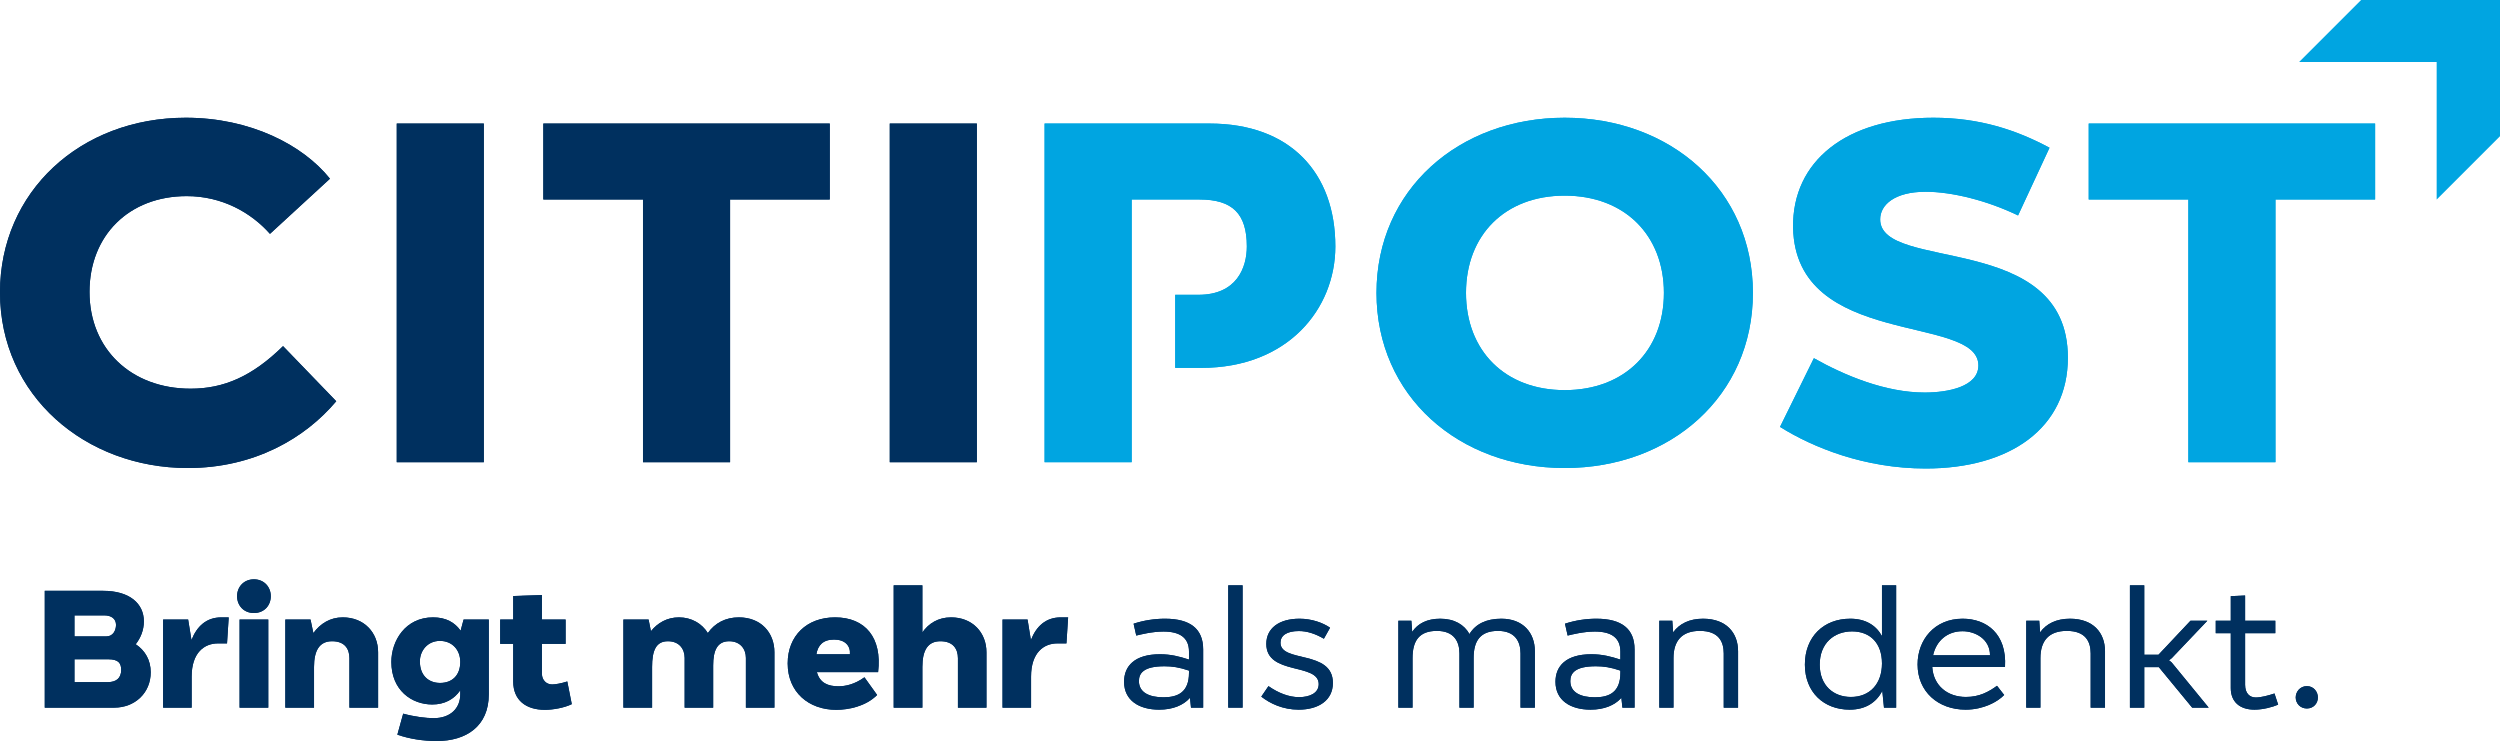 <?xml version="1.0" encoding="UTF-8"?>
<svg xmlns="http://www.w3.org/2000/svg" width="1282" height="380" viewBox="0 0 1282 380">
  <path id="Farbfllung" fill="#ffffff" stroke="none" d="M 0 0 L 1282 0 L 1282 380 L 0 380 Z"></path>
  <g id="Ebene-1">
    <g id="Gruppe">
      <g id="g1">
        <g id="g2">
          <path id="Pfad" fill="#00305f" stroke="none" d="M 77.29 344.74 C 77.29 355.265 69.244 362.883 58.549 362.883 L 22.95 362.883 L 22.95 302.977 L 52.903 302.977 C 66.421 302.977 73.78 309.487 73.78 318.64 C 73.78 323.172 72.072 327.194 69.587 330.361 C 74.467 333.616 77.29 338.576 77.29 344.74 Z M 38.18 315.562 L 38.18 326.338 L 54.611 326.338 C 57.951 326.338 59.49 323.261 59.49 320.441 C 59.49 317.355 57.18 315.562 53.415 315.562 L 38.18 315.562 Z M 62.144 343.544 C 62.144 340.119 60.775 338.067 55.467 338.067 L 38.18 338.067 L 38.18 349.788 L 55.383 349.788 C 59.49 349.788 62.144 347.825 62.144 343.544 Z"></path>
          <path id="path1" fill="#00305f" stroke="none" d="M 117.28 316.588 L 116.424 329.933 L 111.803 329.933 C 104.783 329.933 98.28 334.642 98.28 346.969 L 98.28 362.883 L 83.647 362.883 L 83.647 317.695 L 96.483 317.695 L 98.196 328.228 C 100.934 321.209 105.813 316.588 113.511 316.588 L 117.28 316.588 Z"></path>
          <path id="path2" fill="#00305f" stroke="none" d="M 121.573 305.715 C 121.573 301.014 124.998 297.072 130.217 297.072 C 135.439 297.072 138.86 301.014 138.86 305.715 C 138.86 310.513 135.439 314.359 130.217 314.359 C 124.998 314.359 121.573 310.513 121.573 305.715 Z M 137.576 362.883 L 122.858 362.883 L 122.858 317.695 L 137.576 317.695 L 137.576 362.883 Z"></path>
          <path id="path3" fill="#00305f" stroke="none" d="M 193.895 334.473 L 193.895 362.883 L 179.177 362.883 L 179.177 337.47 C 179.177 332.76 176.782 328.826 170.275 328.826 C 163.857 328.826 161.034 333.527 161.034 342.001 L 161.034 362.883 L 146.316 362.883 L 146.316 317.695 L 159.237 317.695 L 160.695 324.634 C 164.201 319.835 169.25 316.588 175.752 316.588 C 186.795 316.588 193.895 324.456 193.895 334.473 Z"></path>
          <path id="path4" fill="#00305f" stroke="none" d="M 250.655 317.695 L 250.655 356.033 C 250.655 372.463 239.019 380 223.957 380 C 216.938 380 209.922 378.885 203.763 376.745 L 206.755 365.96 C 212.745 367.592 218.565 368.271 222.414 368.271 C 231.058 368.271 236.022 363.141 236.022 356.033 L 236.022 353.981 C 232.855 358.601 227.98 361.259 221.647 361.259 C 211.121 361.259 200.681 353.981 200.681 339.433 C 200.681 328.737 207.781 316.588 222.075 316.588 C 228.748 316.588 233.284 319.238 236.195 323.43 L 237.734 317.695 L 250.655 317.695 Z M 236.022 339.433 C 236.022 333.188 231.829 328.648 225.581 328.648 C 219.252 328.648 215.314 333.705 215.314 339.182 C 215.314 346.541 219.935 350.216 225.67 350.216 C 231.829 350.216 236.022 346.363 236.022 339.433 Z"></path>
          <path id="path5" fill="#00305f" stroke="none" d="M 293.21 361.09 C 289.361 362.972 283.54 363.998 279.433 363.998 C 269.763 363.998 263.172 359.118 263.172 349.449 L 263.172 330.191 L 256.5 330.191 L 256.5 317.695 L 263.172 317.695 L 263.172 305.634 L 277.894 305.117 L 277.894 317.695 L 290.043 317.695 L 290.043 330.191 L 277.894 330.191 L 277.894 345.507 C 277.894 348.674 280.119 350.984 283.112 350.984 C 284.651 350.984 287.818 350.475 290.899 349.449 L 293.21 361.09 Z"></path>
          <path id="path6" fill="#00305f" stroke="none" d="M 397.125 334.473 L 397.125 362.883 L 382.491 362.883 L 382.491 337.381 C 382.491 332.76 379.579 328.826 373.933 328.826 C 367.769 328.826 365.718 333.616 365.718 341.234 L 365.718 362.883 L 351.084 362.883 L 351.084 337.381 C 351.084 332.76 348.261 328.826 342.526 328.826 C 336.366 328.826 334.395 333.616 334.395 342.001 L 334.395 362.883 L 319.677 362.883 L 319.677 317.695 L 332.598 317.695 L 333.797 323.689 C 337.219 319.407 342.098 316.588 348.172 316.588 C 354.59 316.588 359.982 319.755 362.979 324.634 C 366.574 319.496 372.051 316.588 378.897 316.588 C 390.279 316.588 397.125 324.456 397.125 334.473 Z"></path>
          <path id="path7" fill="#00305f" stroke="none" d="M 450.298 344.659 L 418.895 344.659 C 420.434 350.305 424.711 351.929 429.933 351.929 C 433.528 351.929 438.233 350.984 443.282 347.308 L 449.785 356.38 C 444.054 362.196 435.152 363.998 428.819 363.998 C 414.698 363.998 403.918 354.926 403.918 340.208 C 403.918 325.999 413.757 316.588 428.221 316.588 C 443.71 316.588 452.438 327.025 450.298 344.659 Z M 427.708 327.97 C 421.972 327.97 419.408 330.967 418.636 335.499 L 435.838 335.499 C 436.178 331.136 433.354 327.97 427.708 327.97 Z"></path>
          <path id="path8" fill="#00305f" stroke="none" d="M 505.858 334.473 L 505.858 362.883 L 491.225 362.883 L 491.225 337.55 C 491.225 332.76 488.745 328.826 482.242 328.826 C 475.735 328.826 472.997 333.527 472.997 342.001 L 472.997 362.883 L 458.279 362.883 L 458.279 300.157 L 472.997 300.157 L 472.997 324.286 C 476.164 319.755 481.043 316.588 487.719 316.588 C 498.757 316.588 505.858 324.456 505.858 334.473 Z"></path>
          <path id="path9" fill="#00305f" stroke="none" d="M 547.73 316.588 L 546.874 329.933 L 542.253 329.933 C 535.234 329.933 528.731 334.642 528.731 346.969 L 528.731 362.883 L 514.098 362.883 L 514.098 317.695 L 526.934 317.695 L 528.646 328.228 C 531.384 321.209 536.264 316.588 543.962 316.588 L 547.73 316.588 Z"></path>
          <path id="path10" fill="#00305f" stroke="none" d="M 616.987 333.019 L 616.987 362.883 L 610.738 362.883 L 610.225 357.834 C 606.804 361.687 601.412 363.909 594.396 363.909 C 584.041 363.909 576.423 359.118 576.423 349.619 C 576.423 341.492 581.9 335.499 594.821 335.499 C 600.386 335.499 604.749 336.613 609.713 338.237 L 609.713 334.125 C 609.713 326.944 604.922 323.858 596.618 323.858 C 590.802 323.858 584.812 325.401 582.671 325.918 L 581.302 319.835 C 586.521 318.123 592.082 317.275 597.39 317.275 C 610.484 317.275 616.987 322.574 616.987 333.019 Z M 609.713 344.998 L 609.713 343.884 C 604.664 342.171 601.069 341.662 597.135 341.662 C 586.266 341.662 584.041 345.337 584.041 349.28 C 584.041 355.096 589.344 357.575 596.618 357.575 C 603.981 357.575 609.713 355.007 609.713 344.998 Z"></path>
          <path id="path11" fill="#00305f" stroke="none" d="M 637.202 362.883 L 629.843 362.883 L 629.843 300.157 L 637.202 300.157 L 637.202 362.883 Z"></path>
          <path id="path12" fill="#00305f" stroke="none" d="M 683.509 350.216 C 683.509 359.118 676.15 363.909 665.963 363.909 C 657.829 363.909 651.245 360.742 646.794 357.236 L 650.47 351.84 C 655.607 355.435 660.995 357.495 666.133 357.495 C 671.61 357.495 676.23 355.435 676.23 350.814 C 676.23 339.78 649.359 346.452 649.359 330.191 C 649.359 322.146 655.947 317.275 666.391 317.275 C 672.636 317.275 678.371 319.327 682.055 321.895 L 678.888 327.542 C 674.348 324.884 670.156 323.6 666.044 323.6 C 659.719 323.6 656.633 325.999 656.633 329.593 C 656.633 340.03 683.509 333.099 683.509 350.216 Z"></path>
          <path id="path13" fill="#00305f" stroke="none" d="M 787.084 333.956 L 787.084 362.883 L 779.725 362.883 L 779.725 335.07 C 779.725 329.165 777.068 323.519 768.166 323.519 C 759.094 323.519 755.677 328.648 755.677 337.381 L 755.677 362.883 L 748.399 362.883 L 748.399 335.07 C 748.399 329.165 745.749 323.519 736.847 323.519 C 727.776 323.519 724.351 328.568 724.351 337.47 L 724.351 362.883 L 717.081 362.883 L 717.081 318.301 L 723.753 318.301 L 724.181 324.028 C 727.008 319.755 731.799 317.275 738.56 317.275 C 745.83 317.275 750.879 320.352 753.536 325.143 C 756.703 319.924 762.261 317.275 769.878 317.275 C 781.09 317.275 787.084 324.545 787.084 333.956 Z"></path>
          <path id="path14" fill="#00305f" stroke="none" d="M 838.21 333.019 L 838.21 362.883 L 831.957 362.883 L 831.448 357.834 C 828.023 361.687 822.627 363.909 815.616 363.909 C 805.26 363.909 797.642 359.118 797.642 349.619 C 797.642 341.492 803.119 335.499 816.044 335.499 C 821.601 335.499 825.971 336.613 830.931 338.237 L 830.931 334.125 C 830.931 326.944 826.141 323.858 817.837 323.858 C 812.021 323.858 806.027 325.401 803.886 325.918 L 802.521 319.835 C 807.74 318.123 813.305 317.275 818.612 317.275 C 831.699 317.275 838.21 322.574 838.21 333.019 Z M 830.931 344.998 L 830.931 343.884 C 825.883 342.171 822.288 341.662 818.354 341.662 C 807.481 341.662 805.26 345.337 805.26 349.28 C 805.26 355.096 810.567 357.575 817.837 357.575 C 825.196 357.575 830.931 355.007 830.931 344.998 Z"></path>
          <path id="path15" fill="#00305f" stroke="none" d="M 891.282 333.956 L 891.282 362.883 L 883.923 362.883 L 883.923 335.07 C 883.923 329.165 881.443 323.519 871.685 323.519 C 862.532 323.519 858.162 328.568 858.162 337.47 L 858.162 362.883 L 850.892 362.883 L 850.892 318.301 L 857.564 318.301 L 857.993 324.286 C 861.159 319.835 866.378 317.275 873.308 317.275 C 885.296 317.275 891.282 324.545 891.282 333.956 Z"></path>
          <path id="path16" fill="#00305f" stroke="none" d="M 972.352 300.157 L 972.352 362.883 L 966.1 362.883 L 965.244 354.328 C 962.166 360.144 956.778 363.909 948.474 363.909 C 935.21 363.909 925.54 354.926 925.54 340.806 C 925.54 326.597 935.121 317.275 948.813 317.275 C 956.6 317.275 961.996 320.611 965.074 326.169 L 965.074 300.157 L 972.352 300.157 Z M 965.074 340.208 C 965.074 329.682 958.911 323.777 949.758 323.777 C 940.517 323.777 933.158 329.852 933.158 340.806 C 933.158 351.59 940.259 357.406 949.161 357.406 C 958.741 357.406 965.074 350.814 965.074 340.208 Z"></path>
          <path id="path17" fill="#00305f" stroke="none" d="M 1028.171 342.001 L 990.859 342.001 C 991.457 351.671 998.735 357.406 1008.146 357.406 C 1015.077 357.406 1019.786 354.756 1024.059 351.671 L 1027.743 356.38 C 1024.487 359.805 1017.217 363.909 1007.976 363.909 C 993.856 363.909 983.33 354.667 983.33 340.717 C 983.33 328.14 991.974 317.275 1006.433 317.275 C 1018.502 317.275 1029.197 324.803 1028.171 342.001 Z M 1020.473 336.016 C 1020.473 327.711 1012.936 323.689 1006.353 323.689 C 998.646 323.689 992.911 328.568 991.287 336.016 L 1020.473 336.016 Z"></path>
          <path id="path18" fill="#00305f" stroke="none" d="M 1079.45 333.956 L 1079.45 362.883 L 1072.091 362.883 L 1072.091 335.07 C 1072.091 329.165 1069.611 323.519 1059.853 323.519 C 1050.7 323.519 1046.33 328.568 1046.33 337.47 L 1046.33 362.883 L 1039.06 362.883 L 1039.06 318.301 L 1045.732 318.301 L 1046.161 324.286 C 1049.327 319.835 1054.546 317.275 1061.476 317.275 C 1073.464 317.275 1079.45 324.545 1079.45 333.956 Z"></path>
          <path id="path19" fill="#00305f" stroke="none" d="M 1107.028 342.09 L 1099.58 342.09 L 1099.58 362.883 L 1092.221 362.883 L 1092.221 300.157 L 1099.58 300.157 L 1099.58 335.757 L 1106.858 335.757 L 1123.289 318.301 L 1131.932 318.301 L 1113.62 337.55 L 1112.246 338.576 L 1113.62 339.691 L 1132.611 362.883 L 1124.145 362.883 L 1107.028 342.09 Z"></path>
          <path id="path20" fill="#00305f" stroke="none" d="M 1168.235 361.34 C 1165.496 362.544 1160.536 363.909 1156.085 363.909 C 1148.468 363.909 1143.936 359.805 1143.936 352.874 L 1143.936 324.714 L 1136.23 324.714 L 1136.23 318.301 L 1143.936 318.301 L 1143.936 305.715 L 1151.295 305.376 L 1151.295 318.301 L 1166.781 318.301 L 1166.781 324.714 L 1151.295 324.714 L 1151.295 351.162 C 1151.295 355.524 1153.606 357.665 1156.772 357.665 C 1159.511 357.665 1163.275 356.639 1166.353 355.613 L 1168.235 361.34 Z"></path>
          <path id="path21" fill="#00305f" stroke="none" d="M 1177.234 357.665 C 1177.234 354.756 1179.463 351.84 1182.969 351.84 C 1186.475 351.84 1188.615 354.756 1188.615 357.665 C 1188.615 360.573 1186.475 363.311 1182.969 363.311 C 1179.463 363.311 1177.234 360.573 1177.234 357.665 Z"></path>
        </g>
      </g>
      <g id="g3">
        <path id="path22" fill="#00305f" stroke="none" d="M 77.29 344.74 C 77.29 355.265 69.244 362.883 58.549 362.883 L 22.95 362.883 L 22.95 302.977 L 52.903 302.977 C 66.421 302.977 73.78 309.487 73.78 318.64 C 73.78 323.172 72.072 327.194 69.587 330.361 C 74.467 333.616 77.29 338.576 77.29 344.74 Z M 38.18 315.562 L 38.18 326.338 L 54.611 326.338 C 57.951 326.338 59.49 323.261 59.49 320.441 C 59.49 317.355 57.18 315.562 53.415 315.562 L 38.18 315.562 Z M 62.144 343.544 C 62.144 340.119 60.775 338.067 55.467 338.067 L 38.18 338.067 L 38.18 349.788 L 55.383 349.788 C 59.49 349.788 62.144 347.825 62.144 343.544 Z"></path>
        <path id="path23" fill="#00305f" stroke="none" d="M 117.28 316.588 L 116.424 329.933 L 111.803 329.933 C 104.783 329.933 98.28 334.642 98.28 346.969 L 98.28 362.883 L 83.647 362.883 L 83.647 317.695 L 96.483 317.695 L 98.196 328.228 C 100.934 321.209 105.813 316.588 113.511 316.588 L 117.28 316.588 Z"></path>
        <path id="path24" fill="#00305f" stroke="none" d="M 121.573 305.715 C 121.573 301.014 124.998 297.072 130.217 297.072 C 135.439 297.072 138.86 301.014 138.86 305.715 C 138.86 310.513 135.439 314.359 130.217 314.359 C 124.998 314.359 121.573 310.513 121.573 305.715 Z M 137.576 362.883 L 122.858 362.883 L 122.858 317.695 L 137.576 317.695 L 137.576 362.883 Z"></path>
        <path id="path25" fill="#00305f" stroke="none" d="M 193.895 334.473 L 193.895 362.883 L 179.177 362.883 L 179.177 337.47 C 179.177 332.76 176.782 328.826 170.275 328.826 C 163.857 328.826 161.034 333.527 161.034 342.001 L 161.034 362.883 L 146.316 362.883 L 146.316 317.695 L 159.237 317.695 L 160.695 324.634 C 164.201 319.835 169.25 316.588 175.752 316.588 C 186.795 316.588 193.895 324.456 193.895 334.473 Z"></path>
        <path id="path26" fill="#00305f" stroke="none" d="M 250.655 317.695 L 250.655 356.033 C 250.655 372.463 239.019 380 223.957 380 C 216.938 380 209.922 378.885 203.763 376.745 L 206.755 365.96 C 212.745 367.592 218.565 368.271 222.414 368.271 C 231.058 368.271 236.022 363.141 236.022 356.033 L 236.022 353.981 C 232.855 358.601 227.98 361.259 221.647 361.259 C 211.121 361.259 200.681 353.981 200.681 339.433 C 200.681 328.737 207.781 316.588 222.075 316.588 C 228.748 316.588 233.284 319.238 236.195 323.43 L 237.734 317.695 L 250.655 317.695 Z M 236.022 339.433 C 236.022 333.188 231.829 328.648 225.581 328.648 C 219.252 328.648 215.314 333.705 215.314 339.182 C 215.314 346.541 219.935 350.216 225.67 350.216 C 231.829 350.216 236.022 346.363 236.022 339.433 Z"></path>
        <path id="path27" fill="#00305f" stroke="none" d="M 293.21 361.09 C 289.361 362.972 283.54 363.998 279.433 363.998 C 269.763 363.998 263.172 359.118 263.172 349.449 L 263.172 330.191 L 256.5 330.191 L 256.5 317.695 L 263.172 317.695 L 263.172 305.634 L 277.894 305.117 L 277.894 317.695 L 290.043 317.695 L 290.043 330.191 L 277.894 330.191 L 277.894 345.507 C 277.894 348.674 280.119 350.984 283.112 350.984 C 284.651 350.984 287.818 350.475 290.899 349.449 L 293.21 361.09 Z"></path>
        <path id="path28" fill="#00305f" stroke="none" d="M 397.125 334.473 L 397.125 362.883 L 382.491 362.883 L 382.491 337.381 C 382.491 332.76 379.579 328.826 373.933 328.826 C 367.769 328.826 365.718 333.616 365.718 341.234 L 365.718 362.883 L 351.084 362.883 L 351.084 337.381 C 351.084 332.76 348.261 328.826 342.526 328.826 C 336.366 328.826 334.395 333.616 334.395 342.001 L 334.395 362.883 L 319.677 362.883 L 319.677 317.695 L 332.598 317.695 L 333.797 323.689 C 337.219 319.407 342.098 316.588 348.172 316.588 C 354.59 316.588 359.982 319.755 362.979 324.634 C 366.574 319.496 372.051 316.588 378.897 316.588 C 390.279 316.588 397.125 324.456 397.125 334.473 Z"></path>
        <path id="path29" fill="#00305f" stroke="none" d="M 450.298 344.659 L 418.895 344.659 C 420.434 350.305 424.711 351.929 429.933 351.929 C 433.528 351.929 438.233 350.984 443.282 347.308 L 449.785 356.38 C 444.054 362.196 435.152 363.998 428.819 363.998 C 414.698 363.998 403.918 354.926 403.918 340.208 C 403.918 325.999 413.757 316.588 428.221 316.588 C 443.71 316.588 452.438 327.025 450.298 344.659 Z M 427.708 327.97 C 421.972 327.97 419.408 330.967 418.636 335.499 L 435.838 335.499 C 436.178 331.136 433.354 327.97 427.708 327.97 Z"></path>
        <path id="path30" fill="#00305f" stroke="none" d="M 505.858 334.473 L 505.858 362.883 L 491.225 362.883 L 491.225 337.55 C 491.225 332.76 488.745 328.826 482.242 328.826 C 475.735 328.826 472.997 333.527 472.997 342.001 L 472.997 362.883 L 458.279 362.883 L 458.279 300.157 L 472.997 300.157 L 472.997 324.286 C 476.164 319.755 481.043 316.588 487.719 316.588 C 498.757 316.588 505.858 324.456 505.858 334.473 Z"></path>
        <path id="path31" fill="#00305f" stroke="none" d="M 547.73 316.588 L 546.874 329.933 L 542.253 329.933 C 535.234 329.933 528.731 334.642 528.731 346.969 L 528.731 362.883 L 514.098 362.883 L 514.098 317.695 L 526.934 317.695 L 528.646 328.228 C 531.384 321.209 536.264 316.588 543.962 316.588 L 547.73 316.588 Z"></path>
        <path id="path32" fill="#00305f" stroke="none" d="M 616.987 333.019 L 616.987 362.883 L 610.738 362.883 L 610.225 357.834 C 606.804 361.687 601.412 363.909 594.396 363.909 C 584.041 363.909 576.423 359.118 576.423 349.619 C 576.423 341.492 581.9 335.499 594.821 335.499 C 600.386 335.499 604.749 336.613 609.713 338.237 L 609.713 334.125 C 609.713 326.944 604.922 323.858 596.618 323.858 C 590.802 323.858 584.812 325.401 582.671 325.918 L 581.302 319.835 C 586.521 318.123 592.082 317.275 597.39 317.275 C 610.484 317.275 616.987 322.574 616.987 333.019 Z M 609.713 344.998 L 609.713 343.884 C 604.664 342.171 601.069 341.662 597.135 341.662 C 586.266 341.662 584.041 345.337 584.041 349.28 C 584.041 355.096 589.344 357.575 596.618 357.575 C 603.981 357.575 609.713 355.007 609.713 344.998 Z"></path>
        <path id="path33" fill="#00305f" stroke="none" d="M 637.202 362.883 L 629.843 362.883 L 629.843 300.157 L 637.202 300.157 L 637.202 362.883 Z"></path>
        <path id="path34" fill="#00305f" stroke="none" d="M 683.509 350.216 C 683.509 359.118 676.15 363.909 665.963 363.909 C 657.829 363.909 651.245 360.742 646.794 357.236 L 650.47 351.84 C 655.607 355.435 660.995 357.495 666.133 357.495 C 671.61 357.495 676.23 355.435 676.23 350.814 C 676.23 339.78 649.359 346.452 649.359 330.191 C 649.359 322.146 655.947 317.275 666.391 317.275 C 672.636 317.275 678.371 319.327 682.055 321.895 L 678.888 327.542 C 674.348 324.884 670.156 323.6 666.044 323.6 C 659.719 323.6 656.633 325.999 656.633 329.593 C 656.633 340.03 683.509 333.099 683.509 350.216 Z"></path>
        <path id="path35" fill="#00305f" stroke="none" d="M 787.084 333.956 L 787.084 362.883 L 779.725 362.883 L 779.725 335.07 C 779.725 329.165 777.068 323.519 768.166 323.519 C 759.094 323.519 755.677 328.648 755.677 337.381 L 755.677 362.883 L 748.399 362.883 L 748.399 335.07 C 748.399 329.165 745.749 323.519 736.847 323.519 C 727.776 323.519 724.351 328.568 724.351 337.47 L 724.351 362.883 L 717.081 362.883 L 717.081 318.301 L 723.753 318.301 L 724.181 324.028 C 727.008 319.755 731.799 317.275 738.56 317.275 C 745.83 317.275 750.879 320.352 753.536 325.143 C 756.703 319.924 762.261 317.275 769.878 317.275 C 781.09 317.275 787.084 324.545 787.084 333.956 Z"></path>
        <path id="path36" fill="#00305f" stroke="none" d="M 838.21 333.019 L 838.21 362.883 L 831.957 362.883 L 831.448 357.834 C 828.023 361.687 822.627 363.909 815.616 363.909 C 805.26 363.909 797.642 359.118 797.642 349.619 C 797.642 341.492 803.119 335.499 816.044 335.499 C 821.601 335.499 825.971 336.613 830.931 338.237 L 830.931 334.125 C 830.931 326.944 826.141 323.858 817.837 323.858 C 812.021 323.858 806.027 325.401 803.886 325.918 L 802.521 319.835 C 807.74 318.123 813.305 317.275 818.612 317.275 C 831.699 317.275 838.21 322.574 838.21 333.019 Z M 830.931 344.998 L 830.931 343.884 C 825.883 342.171 822.288 341.662 818.354 341.662 C 807.481 341.662 805.26 345.337 805.26 349.28 C 805.26 355.096 810.567 357.575 817.837 357.575 C 825.196 357.575 830.931 355.007 830.931 344.998 Z"></path>
        <path id="path37" fill="#00305f" stroke="none" d="M 891.282 333.956 L 891.282 362.883 L 883.923 362.883 L 883.923 335.07 C 883.923 329.165 881.443 323.519 871.685 323.519 C 862.532 323.519 858.162 328.568 858.162 337.47 L 858.162 362.883 L 850.892 362.883 L 850.892 318.301 L 857.564 318.301 L 857.993 324.286 C 861.159 319.835 866.378 317.275 873.308 317.275 C 885.296 317.275 891.282 324.545 891.282 333.956 Z"></path>
        <path id="path38" fill="#00305f" stroke="none" d="M 972.352 300.157 L 972.352 362.883 L 966.1 362.883 L 965.244 354.328 C 962.166 360.144 956.778 363.909 948.474 363.909 C 935.21 363.909 925.54 354.926 925.54 340.806 C 925.54 326.597 935.121 317.275 948.813 317.275 C 956.6 317.275 961.996 320.611 965.074 326.169 L 965.074 300.157 L 972.352 300.157 Z M 965.074 340.208 C 965.074 329.682 958.911 323.777 949.758 323.777 C 940.517 323.777 933.158 329.852 933.158 340.806 C 933.158 351.59 940.259 357.406 949.161 357.406 C 958.741 357.406 965.074 350.814 965.074 340.208 Z"></path>
        <path id="path39" fill="#00305f" stroke="none" d="M 1028.171 342.001 L 990.859 342.001 C 991.457 351.671 998.735 357.406 1008.146 357.406 C 1015.077 357.406 1019.786 354.756 1024.059 351.671 L 1027.743 356.38 C 1024.487 359.805 1017.217 363.909 1007.976 363.909 C 993.856 363.909 983.33 354.667 983.33 340.717 C 983.33 328.14 991.974 317.275 1006.433 317.275 C 1018.502 317.275 1029.197 324.803 1028.171 342.001 Z M 1020.473 336.016 C 1020.473 327.711 1012.936 323.689 1006.353 323.689 C 998.646 323.689 992.911 328.568 991.287 336.016 L 1020.473 336.016 Z"></path>
        <path id="path40" fill="#00305f" stroke="none" d="M 1079.45 333.956 L 1079.45 362.883 L 1072.091 362.883 L 1072.091 335.07 C 1072.091 329.165 1069.611 323.519 1059.853 323.519 C 1050.7 323.519 1046.33 328.568 1046.33 337.47 L 1046.33 362.883 L 1039.06 362.883 L 1039.06 318.301 L 1045.732 318.301 L 1046.161 324.286 C 1049.327 319.835 1054.546 317.275 1061.476 317.275 C 1073.464 317.275 1079.45 324.545 1079.45 333.956 Z"></path>
        <path id="path41" fill="#00305f" stroke="none" d="M 1107.028 342.09 L 1099.58 342.09 L 1099.58 362.883 L 1092.221 362.883 L 1092.221 300.157 L 1099.58 300.157 L 1099.58 335.757 L 1106.858 335.757 L 1123.289 318.301 L 1131.932 318.301 L 1113.62 337.55 L 1112.246 338.576 L 1113.62 339.691 L 1132.611 362.883 L 1124.145 362.883 L 1107.028 342.09 Z"></path>
        <path id="path42" fill="#00305f" stroke="none" d="M 1168.235 361.34 C 1165.496 362.544 1160.536 363.909 1156.085 363.909 C 1148.468 363.909 1143.936 359.805 1143.936 352.874 L 1143.936 324.714 L 1136.23 324.714 L 1136.23 318.301 L 1143.936 318.301 L 1143.936 305.715 L 1151.295 305.376 L 1151.295 318.301 L 1166.781 318.301 L 1166.781 324.714 L 1151.295 324.714 L 1151.295 351.162 C 1151.295 355.524 1153.606 357.665 1156.772 357.665 C 1159.511 357.665 1163.275 356.639 1166.353 355.613 L 1168.235 361.34 Z"></path>
        <path id="path43" fill="#00305f" stroke="none" d="M 1177.234 357.665 C 1177.234 354.756 1179.463 351.84 1182.969 351.84 C 1186.475 351.84 1188.615 354.756 1188.615 357.665 C 1188.615 360.573 1186.475 363.311 1182.969 363.311 C 1179.463 363.311 1177.234 360.573 1177.234 357.665 Z"></path>
      </g>
      <g id="g4">
        <path id="path44" fill="#00a5e1" stroke="none" d="M 1178.978 31.808 L 1249.52 31.808 L 1249.52 102.333 L 1282.257 69.597 L 1282.257 -0.928 L 1211.714 -0.928 L 1178.978 31.808 Z"></path>
        <g id="g5">
          <g id="g6">
            <g id="g7">
              <path id="path45" fill="#00305f" stroke="none" d="M 278.616 102.299 L 329.724 102.299 L 329.724 237.023 L 374.387 237.023 L 374.387 102.299 L 425.496 102.299 L 425.496 63.354 L 278.616 63.354 L 278.616 102.299 Z"></path>
            </g>
            <g id="g8">
              <path id="path46" fill="#00305f" stroke="none" d="M 97.75 199.314 C 67.237 199.314 45.899 178.969 45.899 149.692 C 45.899 120.665 66.244 100.57 95.763 100.57 C 113.879 100.57 128.764 109.002 138.44 119.922 L 169.203 91.638 C 155.312 74.273 128.263 60.373 95.271 60.373 C 41.182 60.373 4.4e-05 98.333 4.4e-05 149.942 C 4.4e-05 203.037 43.912 240.003 96.264 240.003 C 130.501 240.003 156.547 224.618 172.426 205.759 L 145.143 177.483 C 129.265 193.111 114.622 199.314 97.75 199.314 Z"></path>
            </g>
            <g id="g9">
              <path id="path47" fill="#00305f" stroke="none" d="M 456.267 237.023 L 500.931 237.023 L 500.931 63.354 L 456.267 63.354 L 456.267 237.023 Z"></path>
            </g>
            <g id="g10">
              <path id="path48" fill="#00305f" stroke="none" d="M 203.448 237.023 L 248.103 237.023 L 248.103 63.354 L 203.448 63.354 L 203.448 237.023 Z"></path>
            </g>
            <g id="g11">
              <g id="g12">
                <path id="path49" fill="#00a5e1" stroke="none" d="M 802.379 60.373 C 748.04 60.373 705.864 97.34 705.864 150.184 C 705.864 203.037 748.04 240.003 802.379 240.003 C 856.718 240.003 898.893 203.037 898.893 150.184 C 898.893 97.34 856.718 60.373 802.379 60.373 Z M 802.379 200.057 C 771.615 200.057 751.771 179.712 751.771 150.184 C 751.771 120.665 771.615 100.32 802.379 100.32 C 833.142 100.32 853.245 120.665 853.245 150.184 C 853.245 179.712 833.142 200.057 802.379 200.057 Z"></path>
              </g>
            </g>
            <g id="g13">
              <path id="path50" fill="#00a5e1" stroke="none" d="M 1071.085 63.354 L 1071.085 102.299 L 1122.193 102.299 L 1122.193 237.023 L 1166.856 237.023 L 1166.856 102.299 L 1217.965 102.299 L 1217.965 63.354 L 1071.085 63.354 Z"></path>
            </g>
            <g id="g14">
              <path id="path51" fill="#00a5e1" stroke="none" d="M 964.152 112.475 C 964.152 105.029 971.598 98.333 987.477 98.333 C 1000.867 98.333 1018.975 102.799 1034.854 110.488 L 1050.991 75.759 C 1033.868 66.576 1015.01 60.373 991.434 60.373 C 947.029 60.373 918.996 82.455 919.489 116.691 C 920.732 178.969 1014.517 160.854 1014.517 187.401 C 1014.517 198.321 998.881 201.293 986.976 201.293 C 966.882 201.293 946.036 192.61 930.158 183.678 L 912.793 218.916 C 929.415 229.335 955.962 240.246 987.477 240.246 C 1030.888 240.246 1060.408 219.408 1060.408 183.436 C 1060.408 118.177 964.152 139.766 964.152 112.475 Z"></path>
            </g>
            <g id="g15">
              <path id="path52" fill="#00a5e1" stroke="none" d="M 580.323 102.299 L 615.052 102.299 C 631.932 102.299 639.37 109.503 639.37 126.367 C 639.37 137.286 634.161 151.178 614.559 151.178 L 602.654 151.178 L 602.654 188.645 L 616.053 188.645 C 660.458 188.645 684.768 158.374 684.768 126.367 C 684.768 88.657 661.702 63.354 620.269 63.354 L 535.66 63.354 L 535.66 237.023 L 580.323 237.023 L 580.323 102.299 Z"></path>
            </g>
          </g>
        </g>
        <g id="g16">
          <g id="g17">
            <path id="path53" fill="#00305f" stroke="none" d="M 278.616 102.299 L 329.724 102.299 L 329.724 237.023 L 374.387 237.023 L 374.387 102.299 L 425.496 102.299 L 425.496 63.354 L 278.616 63.354 L 278.616 102.299 Z"></path>
          </g>
          <g id="g18">
            <path id="path54" fill="#00305f" stroke="none" d="M 97.75 199.314 C 67.237 199.314 45.899 178.969 45.899 149.692 C 45.899 120.665 66.244 100.57 95.763 100.57 C 113.879 100.57 128.764 109.002 138.44 119.922 L 169.203 91.638 C 155.312 74.273 128.263 60.373 95.271 60.373 C 41.182 60.373 4.4e-05 98.333 4.4e-05 149.942 C 4.4e-05 203.037 43.912 240.003 96.264 240.003 C 130.501 240.003 156.547 224.618 172.426 205.759 L 145.143 177.483 C 129.265 193.111 114.622 199.314 97.75 199.314 Z"></path>
          </g>
          <g id="g19">
            <path id="path55" fill="#00305f" stroke="none" d="M 456.267 237.023 L 500.931 237.023 L 500.931 63.354 L 456.267 63.354 L 456.267 237.023 Z"></path>
          </g>
          <g id="g20">
            <path id="path56" fill="#00305f" stroke="none" d="M 203.448 237.023 L 248.103 237.023 L 248.103 63.354 L 203.448 63.354 L 203.448 237.023 Z"></path>
          </g>
          <g id="g21">
            <g id="g22">
              <path id="path57" fill="#00a5e1" stroke="none" d="M 802.379 60.373 C 748.04 60.373 705.864 97.34 705.864 150.184 C 705.864 203.037 748.04 240.003 802.379 240.003 C 856.718 240.003 898.893 203.037 898.893 150.184 C 898.893 97.34 856.718 60.373 802.379 60.373 Z M 802.379 200.057 C 771.615 200.057 751.771 179.712 751.771 150.184 C 751.771 120.665 771.615 100.32 802.379 100.32 C 833.142 100.32 853.245 120.665 853.245 150.184 C 853.245 179.712 833.142 200.057 802.379 200.057 Z"></path>
            </g>
          </g>
          <g id="g23">
            <path id="path58" fill="#00a5e1" stroke="none" d="M 1071.085 63.354 L 1071.085 102.299 L 1122.193 102.299 L 1122.193 237.023 L 1166.856 237.023 L 1166.856 102.299 L 1217.965 102.299 L 1217.965 63.354 L 1071.085 63.354 Z"></path>
          </g>
          <g id="g24">
            <path id="path59" fill="#00a5e1" stroke="none" d="M 964.152 112.475 C 964.152 105.029 971.598 98.333 987.477 98.333 C 1000.867 98.333 1018.975 102.799 1034.854 110.488 L 1050.991 75.759 C 1033.868 66.576 1015.01 60.373 991.434 60.373 C 947.029 60.373 918.996 82.455 919.489 116.691 C 920.732 178.969 1014.517 160.854 1014.517 187.401 C 1014.517 198.321 998.881 201.293 986.976 201.293 C 966.882 201.293 946.036 192.61 930.158 183.678 L 912.793 218.916 C 929.415 229.335 955.962 240.246 987.477 240.246 C 1030.888 240.246 1060.408 219.408 1060.408 183.436 C 1060.408 118.177 964.152 139.766 964.152 112.475 Z"></path>
          </g>
          <g id="g25">
            <path id="path60" fill="#00a5e1" stroke="none" d="M 580.323 102.299 L 615.052 102.299 C 631.932 102.299 639.37 109.503 639.37 126.367 C 639.37 137.286 634.161 151.178 614.559 151.178 L 602.654 151.178 L 602.654 188.645 L 616.053 188.645 C 660.458 188.645 684.768 158.374 684.768 126.367 C 684.768 88.657 661.702 63.354 620.269 63.354 L 535.66 63.354 L 535.66 237.023 L 580.323 237.023 L 580.323 102.299 Z"></path>
          </g>
          <path id="path61" fill="none" stroke="none" d="M 580.323 102.299 L 615.052 102.299 C 631.932 102.299 639.37 109.503 639.37 126.367 C 639.37 137.286 634.161 151.178 614.559 151.178 L 602.654 151.178 L 602.654 188.645 L 616.053 188.645 C 660.458 188.645 684.768 158.374 684.768 126.367 C 684.768 88.657 661.702 63.354 620.269 63.354 L 535.66 63.354 L 535.66 237.023 L 580.323 237.023 L 580.323 102.299 Z"></path>
        </g>
      </g>
    </g>
  </g>
</svg>
